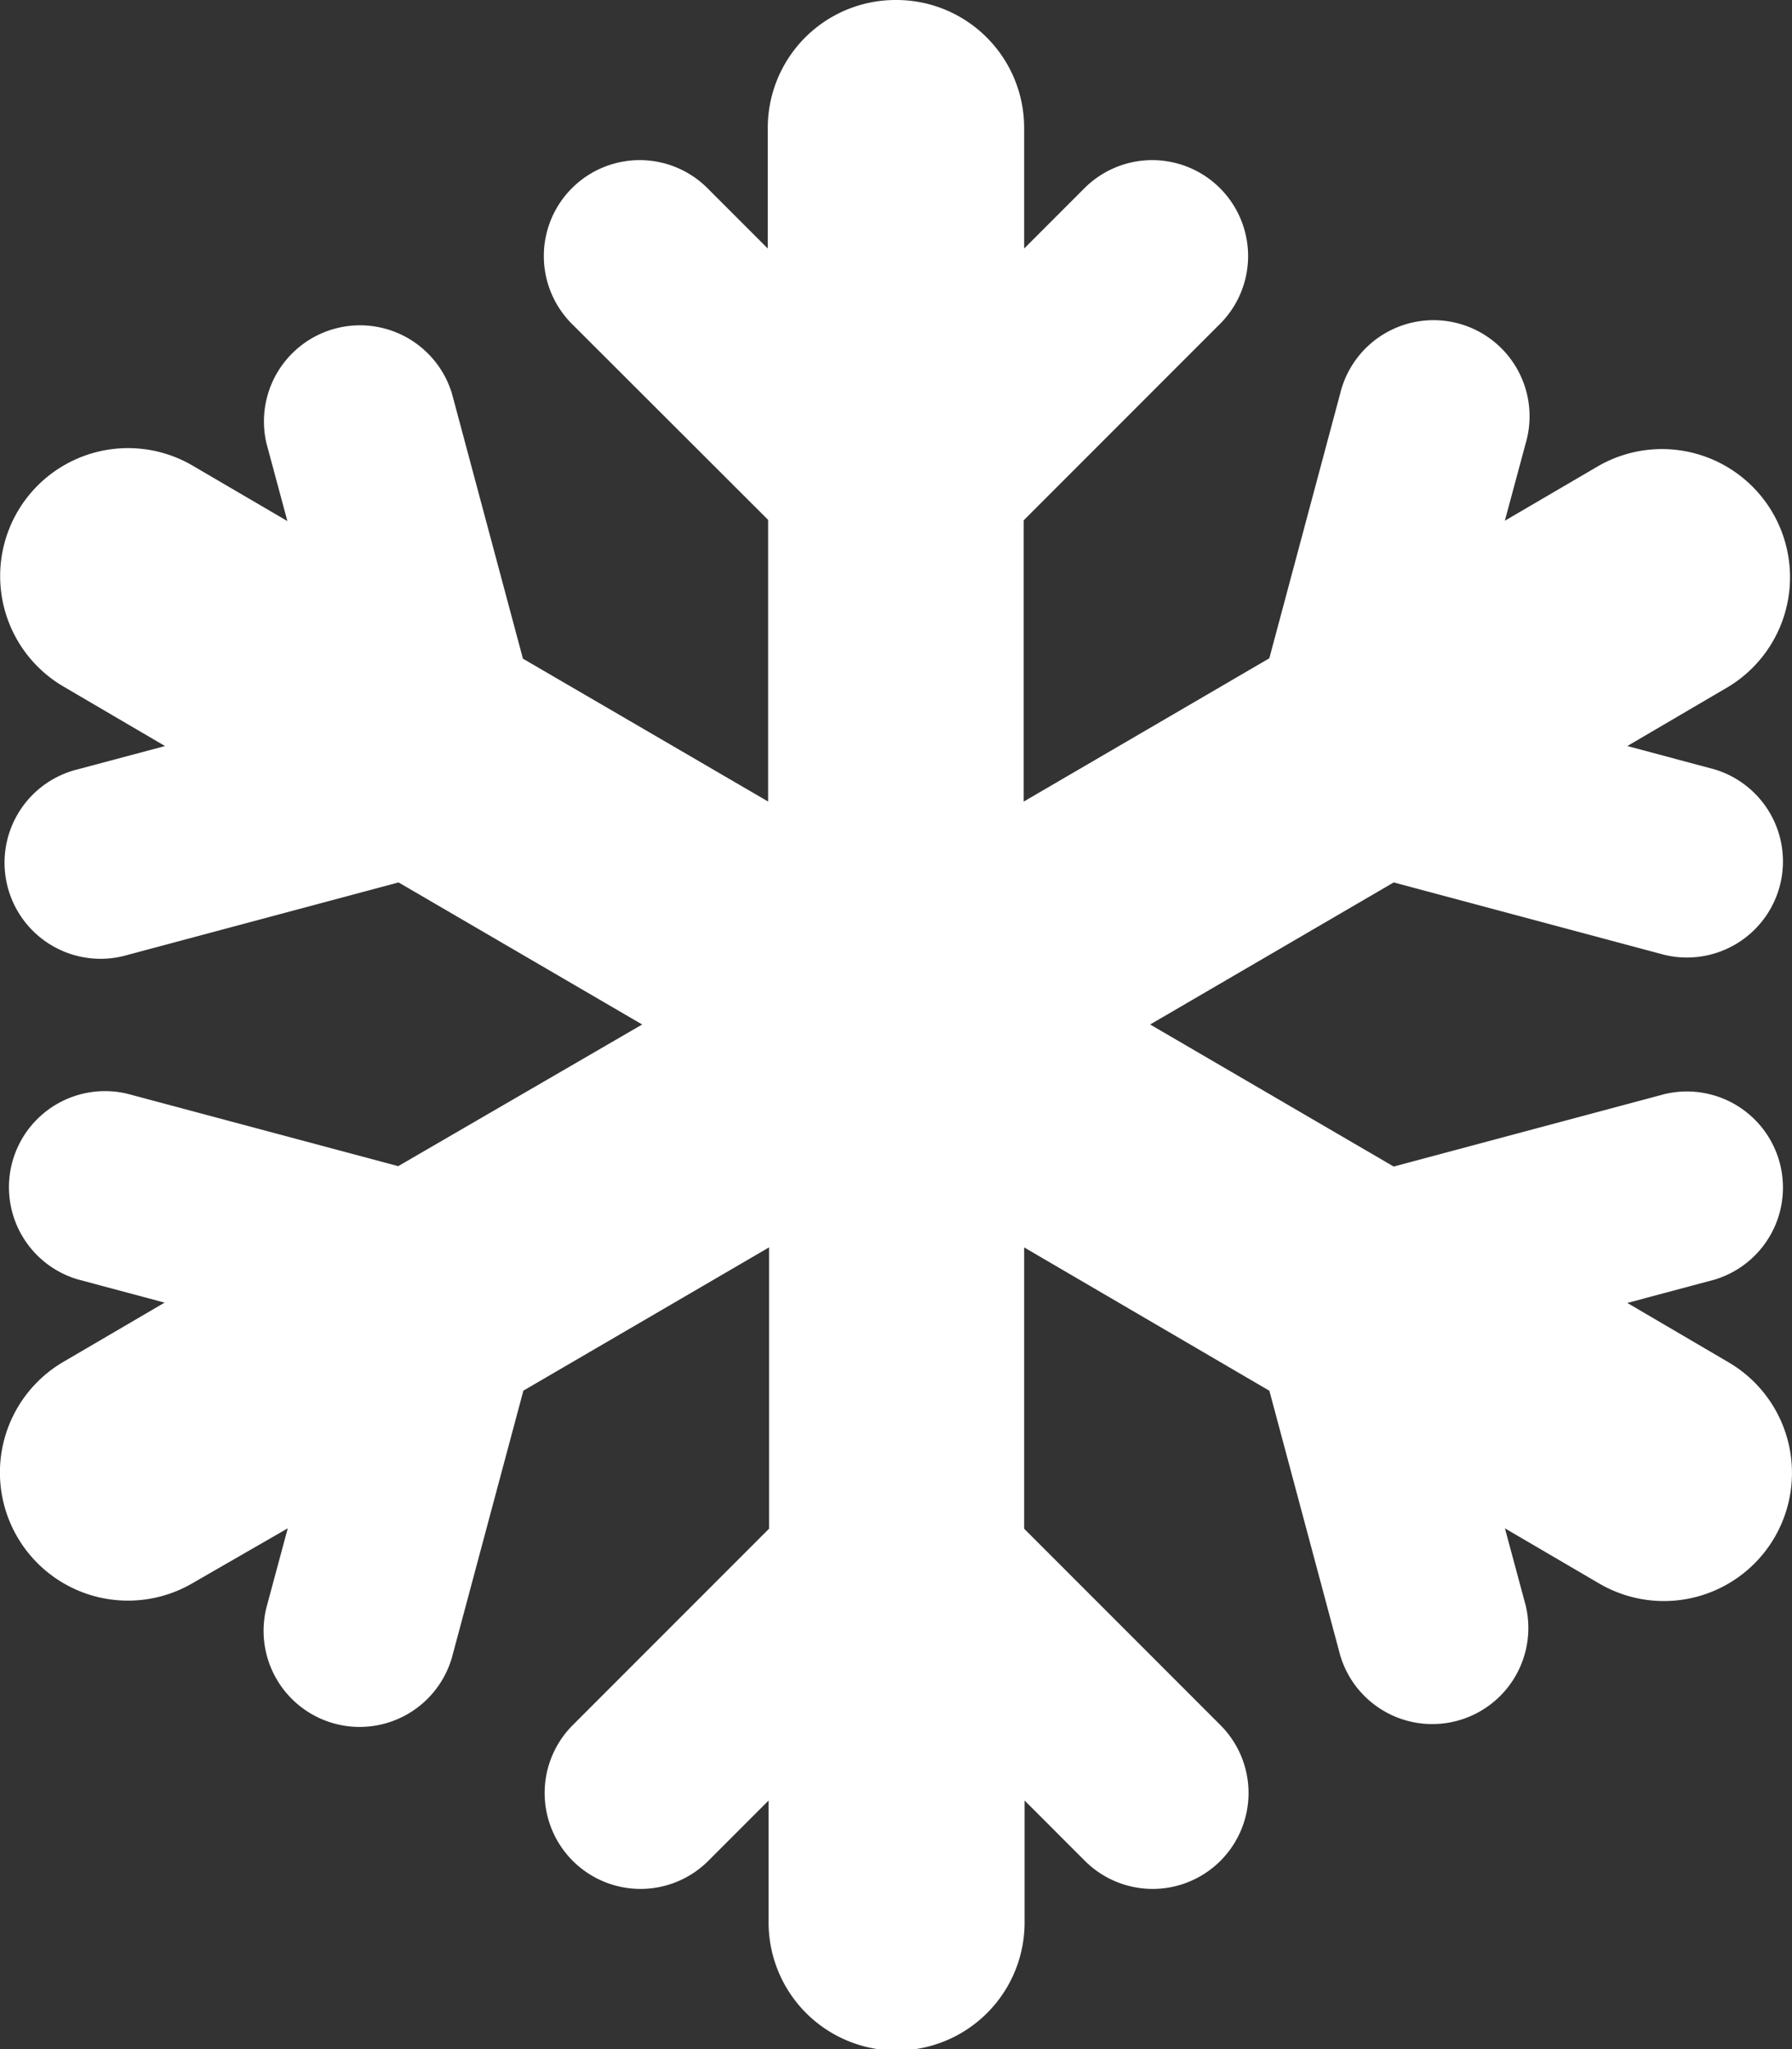 <svg xmlns="http://www.w3.org/2000/svg" xmlns:xlink="http://www.w3.org/1999/xlink" width="102.381" height="117" viewBox="0 0 102.381 117"><rect x="0" y="0" width="102.381" height="117" fill="#333333" stroke="none"/>  <defs>    <clipPath id="clip-snowflake">      <rect width="102.381" height="117" />    </clipPath>  </defs>  <g id="snowflake" clip-path="url(#clip-snowflake)">    <path id="snowflake-solid_1_" data-name="snowflake-solid (1)" d="M51.147,0A7.3,7.3,0,0,1,58.46,7.313v6.878l3.428-3.428a5.478,5.478,0,1,1,7.747,7.747l-11.2,11.2V45.772l14.031-8.181,4.045-15.1a5.488,5.488,0,1,1,10.6,2.834l-1.188,4.41,5.393-3.154A7.317,7.317,0,0,1,98.7,39.213L92.92,42.6l4.959,1.325a5.488,5.488,0,0,1-2.834,10.6L79.575,50.388,65.658,58.5l13.917,8.112,15.47-4.136a5.488,5.488,0,0,1,2.834,10.6L92.92,74.4,98.7,77.787A7.317,7.317,0,0,1,91.32,90.424L85.927,87.27l1.188,4.41a5.488,5.488,0,0,1-10.6,2.834l-4.045-15.1L58.46,71.228V87.293l11.2,11.2a5.478,5.478,0,1,1-7.747,7.747l-3.428-3.428v6.878a7.313,7.313,0,1,1-14.625,0v-6.878l-3.428,3.428a5.478,5.478,0,1,1-7.747-7.747l11.2-11.2V71.228L29.85,79.409l-4.045,15.1A5.488,5.488,0,1,1,15.2,91.68l1.188-4.41L10.952,90.4A7.317,7.317,0,1,1,3.57,77.764l5.781-3.382L4.393,73.056a5.488,5.488,0,0,1,2.834-10.6L22.7,66.589,36.637,58.5,22.72,50.388,7.25,54.524a5.488,5.488,0,1,1-2.834-10.6L9.375,42.6,3.593,39.213A7.307,7.307,0,1,1,10.974,26.6l5.393,3.154-1.188-4.41a5.488,5.488,0,0,1,10.6-2.834l4.045,15.1,14.008,8.158V29.684L32.638,18.51a5.478,5.478,0,1,1,7.747-7.747l3.428,3.428V7.313A7.3,7.3,0,0,1,51.125,0Z" transform="translate(0.052)" fill="#fff" />  </g></svg>
